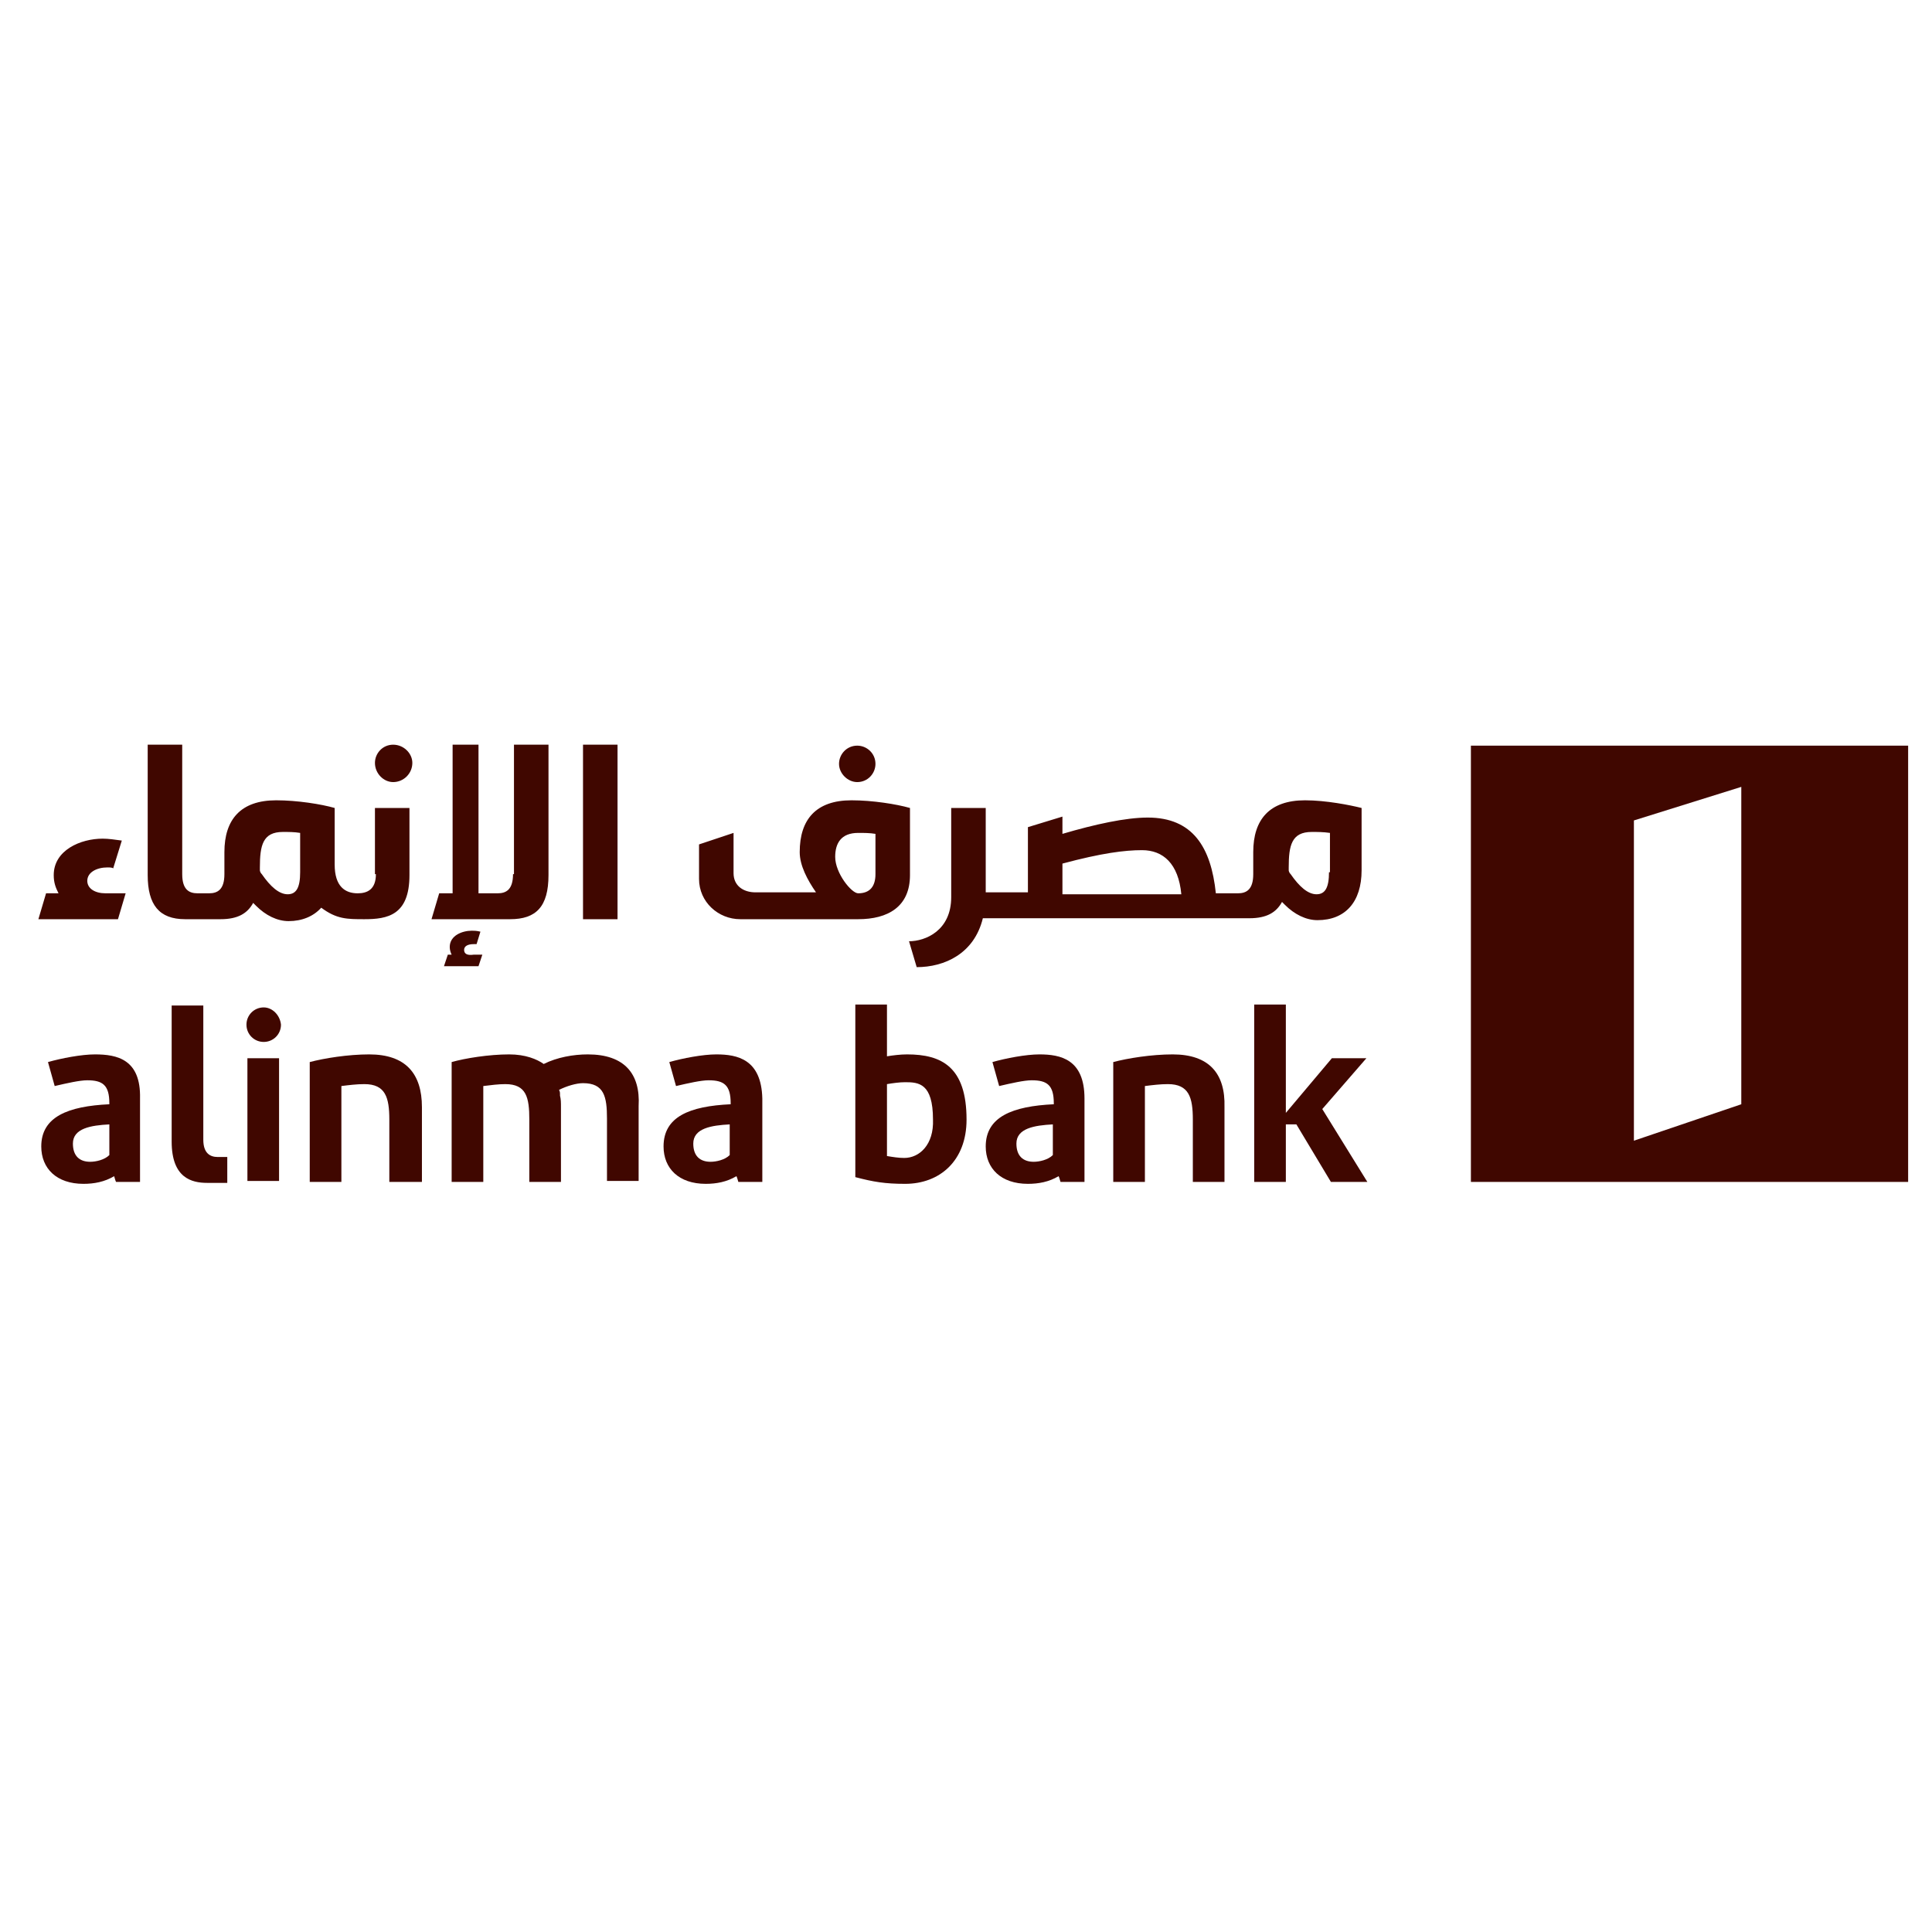 <svg xmlns="http://www.w3.org/2000/svg" xmlns:xlink="http://www.w3.org/1999/xlink" width="1080" height="1080" viewBox="0 0 1080 1080"><desc>Created with Fabric.js 5.2.4</desc><defs/><g transform="matrix(1 0 0 1 540 540)" id="616d1b7e-3f1c-4b88-8055-79024a065c91"><rect style="stroke: none; stroke-width: 1; stroke-dasharray: none; stroke-linecap: butt; stroke-dashoffset: 0; stroke-linejoin: miter; stroke-miterlimit: 4; fill: rgb(255,255,255); fill-rule: nonzero; opacity: 1; visibility: hidden;" vector-effect="non-scaling-stroke" x="-540" y="-540" rx="0" ry="0" width="1080" height="1080"/></g><g transform="matrix(1 0 0 1 540 540)" id="f3d1bddd-ac09-4ac6-921a-3748579c8ad0"/><g transform="matrix(5.36 0 0 5.36 544.06 539.03)"><g style="" vector-effect="non-scaling-stroke"><g transform="matrix(1 0 0 1 74.65 -0.05)"><path style="stroke: none; stroke-width: 1; stroke-dasharray: none; stroke-linecap: butt; stroke-dashoffset: 0; stroke-linejoin: miter; stroke-miterlimit: 4; fill: rgb(64,7,0); fill-rule: nonzero; opacity: 1;" vector-effect="non-scaling-stroke" transform="translate(-172.15, -22.85)" d="M166.4 7.9l11.2-3.5V37.5l-11.2 3.8V7.9zM149.3 45.6H195V.1H149.4V45.6z" stroke-linecap="round"/></g><g transform="matrix(1 0 0 1 -28.5 -11.3)"><path style="stroke: none; stroke-width: 1; stroke-dasharray: none; stroke-linecap: butt; stroke-dashoffset: 0; stroke-linejoin: miter; stroke-miterlimit: 4; fill: rgb(64,7,0); fill-rule: nonzero; opacity: 1;" vector-effect="non-scaling-stroke" transform="translate(-69, -11.6)" d="M27.3 13.3c0 1.6-.4 2.3-1.3 2.3s-1.8-.8-2.7-2.1C23.1 13.3 23.1 13.1 23.1 13.1V12.8c0-2.3.3-3.7 2.4-3.7.6.0 1.2.0 1.8.1v4.1zM35.2 13.5c0 1.6-.9 2-1.9 2-1.3.0-2.4-.7-2.4-3V6.6c-1.4-.4-3.9-.8-6.1-.8-3.7.0-5.4 2-5.4 5.4v2.3c0 1.6-.7 2-1.6 2h-1.2c-.9.0-1.6-.4-1.6-2V0h-3.6V13.6c0 3.1 1.2 4.6 3.9 4.6h3.7c1.8.0 2.8-.6 3.4-1.7.0.0.2.2.3.3 1 1 2.2 1.6 3.4 1.6 1.4.0 2.6-.5 3.4-1.4 1.6 1.2 2.7 1.2 4.5 1.2 2.4.0 4.7-.4 4.7-4.6v-7H35.1v6.9zM5.1 14.2c0-.9 1-1.4 2.1-1.4.2.0.5.0.6.1L8.7 10C8 9.9 7.3 9.8 6.7 9.8c-2.3.0-5.1 1.2-5.1 3.8.0.8.2 1.3.5 1.9H.8L0 18.2H8.3l.8-2.7H7c-1.1.0-1.9-.5-1.9-1.3M37 0c-1.1.0-1.9.9-1.9 1.9C35.1 3 36 3.9 37 3.9c1.1.0 2-.9 2-2C39 .9 38.1.0 37 0M87.3 13.5C87.3 14.8 86.7 15.5 85.5 15.5 84.8 15.5 83.1 13.4 83.1 11.7c0-1.4.6-2.5 2.4-2.5C86.1 9.2 86.7 9.2 87.3 9.3v4.2zM90.9 6.6C89.5 6.2 87 5.8 84.8 5.8 81.1 5.8 79.4 7.8 79.4 11.2c0 1.4.8 2.9 1.7 4.2-2.6.0-6.3.0-6.3.0-1.3.0-2.3-.7-2.3-2V9.2l-3.6 1.2v3.6c0 2.4 2 4.2 4.3 4.2h12.2.1c3.1.0 5.4-1.3 5.4-4.6v-7zM56.8 18.2h3.6V0H56.8V18.2zM85.4 3.9C86.5 3.9 87.3 3 87.3 2c0-1.1-.9-1.9-1.9-1.9C84.3.1 83.5 1 83.5 2S84.4 3.9 85.4 3.9m49.2 9.4c0 1.6-.4 2.3-1.3 2.3S131.5 14.8 130.6 13.5C130.4 13.3 130.4 13.1 130.4 13.1V12.8c0-2.3.3-3.7 2.4-3.7.6.0 1.2.0 1.9.1v4.1zm-27.8 2.2V12.4c4.1-1.1 6.5-1.4 8.3-1.4 2.2.0 3.8 1.4 4.1 4.6H106.8zm25.3-9.7C128.4 5.8 126.7 7.8 126.7 11.2v2.3c0 1.6-.7 2-1.6 2h-2.3C122.3 10.7 120.4 7.6 115.7 7.6c-2.3.0-5.5.7-8.9 1.7V7.5L103.2 8.6v6.8H98.8V6.6H95.2v9.3C95.2 19.4 92.5 20.5 90.8 20.5L91.6 23.2C94.5 23.2 97.6 21.8 98.5 18.1h27.8C128.1 18.1 129.1 17.5 129.7 16.4c0 0 .2.2.3.3 1 1 2.2 1.6 3.4 1.6 2.9.0 4.6-1.9 4.6-5.2V6.6C136.8 6.3 134.3 5.8 132.1 5.8" stroke-linecap="round"/></g><g transform="matrix(1 0 0 1 -53.2 -1.65)"><path style="stroke: none; stroke-width: 1; stroke-dasharray: none; stroke-linecap: butt; stroke-dashoffset: 0; stroke-linejoin: miter; stroke-miterlimit: 4; fill: rgb(64,7,0); fill-rule: nonzero; opacity: 1;" vector-effect="non-scaling-stroke" transform="translate(-44.3, -21.25)" d="M44.4 21.4C44.4 21 44.8 20.8 45.4 20.8c.1.0.2.0.3.0l.4-1.3c-.4-.1-.7-.1-.9-.1-1 0-2.3.5-2.3 1.7C42.9 21.4 43 21.7 43.1 21.9H42.7l-.4 1.2h3.6l.4-1.2h-.9C44.7 22 44.4 21.8 44.4 21.4" stroke-linecap="round"/></g><g transform="matrix(1 0 0 1 -50.4 -13.8)"><path style="stroke: none; stroke-width: 1; stroke-dasharray: none; stroke-linecap: butt; stroke-dashoffset: 0; stroke-linejoin: miter; stroke-miterlimit: 4; fill: rgb(64,7,0); fill-rule: nonzero; opacity: 1;" vector-effect="non-scaling-stroke" transform="translate(-47.1, -9.1)" d="M49.5 13.5C49.5 15.1 48.8 15.5 47.9 15.5h-2V0h-2.7V15.5H41.8L41 18.2h8.2c2.7.0 4-1.3 4-4.6V0H49.6V13.5z" stroke-linecap="round"/></g><g transform="matrix(1 0 0 1 -6.5 13.55)"><path style="stroke: none; stroke-width: 1; stroke-dasharray: none; stroke-linecap: butt; stroke-dashoffset: 0; stroke-linejoin: miter; stroke-miterlimit: 4; fill: rgb(64,7,0); fill-rule: nonzero; opacity: 1;" vector-effect="non-scaling-stroke" transform="translate(-91, -36.45)" d="M90.3 43.1C89.7 43.1 89.1 43 88.5 42.9V35.4C89.1 35.3 89.8 35.2 90.4 35.2c1.4.0 2.9.1 2.9 3.9C93.4 41.7 91.9 43.1 90.3 43.1M90.6 32.3C89.9 32.3 89.1 32.4 88.5 32.5V27.1H85.2v18C87.1 45.6 88.3 45.8 90.4 45.8c3.6.0 6.4-2.4 6.4-6.7C96.8 33.6 94.2 32.3 90.6 32.3" stroke-linecap="round"/></g><g transform="matrix(1 0 0 1 35.2 13.45)"><polygon style="stroke: none; stroke-width: 1; stroke-dasharray: none; stroke-linecap: butt; stroke-dashoffset: 0; stroke-linejoin: miter; stroke-miterlimit: 4; fill: rgb(64,7,0); fill-rule: nonzero; opacity: 1;" vector-effect="non-scaling-stroke" points="1.2,1.65 5.8,-3.65 2.2,-3.65 -2.6,2.05 -2.6,-9.25 -5.9,-9.25 -5.9,9.25 -2.6,9.25 -2.6,3.25 -1.5,3.25 2.1,9.25 5.9,9.25"/></g><g transform="matrix(1 0 0 1 -74.05 16.2)"><rect style="stroke: none; stroke-width: 1; stroke-dasharray: none; stroke-linecap: butt; stroke-dashoffset: 0; stroke-linejoin: miter; stroke-miterlimit: 4; fill: rgb(64,7,0); fill-rule: nonzero; opacity: 1;" vector-effect="non-scaling-stroke" x="-1.65" y="-6.4" rx="0" ry="0" width="3.3" height="12.8"/></g><g transform="matrix(1 0 0 1 -74 6.3)"><path style="stroke: none; stroke-width: 1; stroke-dasharray: none; stroke-linecap: butt; stroke-dashoffset: 0; stroke-linejoin: miter; stroke-miterlimit: 4; fill: rgb(64,7,0); fill-rule: nonzero; opacity: 1;" vector-effect="non-scaling-stroke" transform="translate(-23.5, -29.2)" d="M23.5 27.4C22.5 27.4 21.7 28.2 21.7 29.2S22.5 31 23.5 31 25.3 30.2 25.3 29.2C25.2 28.2 24.4 27.4 23.5 27.4" stroke-linecap="round"/></g><g transform="matrix(1 0 0 1 -63.35 16.05)"><path style="stroke: none; stroke-width: 1; stroke-dasharray: none; stroke-linecap: butt; stroke-dashoffset: 0; stroke-linejoin: miter; stroke-miterlimit: 4; fill: rgb(64,7,0); fill-rule: nonzero; opacity: 1;" vector-effect="non-scaling-stroke" transform="translate(-34.15, -38.95)" d="M34.5 32.3c-2.2.0-4.7.4-6.2.8v12.5h3.3v-10C32.4 35.5 33.2 35.4 34 35.4c2.2.0 2.6 1.4 2.6 3.7v6.5H40V37.8c0-3.5-1.7-5.5-5.5-5.5" stroke-linecap="round"/></g><g transform="matrix(1 0 0 1 20.4 16.05)"><path style="stroke: none; stroke-width: 1; stroke-dasharray: none; stroke-linecap: butt; stroke-dashoffset: 0; stroke-linejoin: miter; stroke-miterlimit: 4; fill: rgb(64,7,0); fill-rule: nonzero; opacity: 1;" vector-effect="non-scaling-stroke" transform="translate(-117.9, -38.95)" d="M118.3 32.3c-2.2.0-4.7.4-6.2.8v12.5h3.3v-10C116.2 35.5 117 35.4 117.8 35.4c2.2.0 2.6 1.4 2.6 3.7v6.5h3.3V37.8C123.8 34.3 122.1 32.3 118.3 32.3" stroke-linecap="round"/></g><g transform="matrix(1 0 0 1 -44.64 16.05)"><path style="stroke: none; stroke-width: 1; stroke-dasharray: none; stroke-linecap: butt; stroke-dashoffset: 0; stroke-linejoin: miter; stroke-miterlimit: 4; fill: rgb(64,7,0); fill-rule: nonzero; opacity: 1;" vector-effect="non-scaling-stroke" transform="translate(-52.86, -38.95)" d="M57.3 32.3c-1.5.0-3.2.3-4.6 1C52 32.8 50.8 32.3 49.1 32.3c-2.1.0-4.6.4-6 .8v12.5h3.3v-10c.8-.1 1.6-.2 2.3-.2 2.2.0 2.5 1.4 2.5 3.7v6.5h3.3V37.8c0-.5.0-.8-.1-1.2.0-.1.0-.1.0-.2s0-.2-.1-.4c.8-.4 1.8-.7 2.5-.7 2.2.0 2.5 1.4 2.5 3.7v6.5h3.3v-7.8C62.8 34.3 61.1 32.3 57.3 32.3" stroke-linecap="round"/></g><g transform="matrix(1 0 0 1 -80.7 13.55)"><path style="stroke: none; stroke-width: 1; stroke-dasharray: none; stroke-linecap: butt; stroke-dashoffset: 0; stroke-linejoin: miter; stroke-miterlimit: 4; fill: rgb(64,7,0); fill-rule: nonzero; opacity: 1;" vector-effect="non-scaling-stroke" transform="translate(-16.8, -36.45)" d="M18.7 43C17.9 43 17.2 42.6 17.2 41.2v-14h-3.3v14.2c0 3.8 2.1 4.3 3.7 4.3h2.1V43h-1z" stroke-linecap="round"/></g><g transform="matrix(1 0 0 1 -92.05 16.15)"><path style="stroke: none; stroke-width: 1; stroke-dasharray: none; stroke-linecap: butt; stroke-dashoffset: 0; stroke-linejoin: miter; stroke-miterlimit: 4; fill: rgb(64,7,0); fill-rule: nonzero; opacity: 1;" vector-effect="non-scaling-stroke" transform="translate(-5.45, -39.05)" d="M7.4 42.8C6.9 43.3 6 43.5 5.4 43.5c-1.1.0-1.8-.6-1.8-1.9.0-1.6 1.9-1.9 3.8-2v3.2zM5.9 32.3c-1.4.0-3.5.4-4.9.8l.7 2.5C3 35.3 4.3 35 5.1 35c1.6.0 2.3.5 2.3 2.4V37.5c-4.3.2-7.1 1.3-7.1 4.4.0 2.3 1.6 3.9 4.4 3.9 1.1.0 2.2-.2 3.2-.8C8 45.3 8 45.4 8.1 45.6h2.5c0-.8.0-1.8.0-2.7v-6C10.7 32.8 8.2 32.3 5.9 32.3" stroke-linecap="round"/></g><g transform="matrix(1 0 0 1 -27.15 16.15)"><path style="stroke: none; stroke-width: 1; stroke-dasharray: none; stroke-linecap: butt; stroke-dashoffset: 0; stroke-linejoin: miter; stroke-miterlimit: 4; fill: rgb(64,7,0); fill-rule: nonzero; opacity: 1;" vector-effect="non-scaling-stroke" transform="translate(-70.35, -39.05)" d="M72.1 42.8C71.6 43.3 70.7 43.5 70.1 43.5 69 43.5 68.3 42.9 68.3 41.6 68.3 40 70.2 39.7 72.1 39.6v3.2zM70.7 32.3C69.3 32.3 67.2 32.7 65.8 33.1l.7 2.5C67.8 35.3 69.1 35 69.9 35c1.6.0 2.3.5 2.3 2.4v.1c-4.3.2-7 1.3-7 4.4.0 2.3 1.6 3.9 4.4 3.9 1.1.0 2.2-.2 3.2-.8C72.9 45.2 72.9 45.3 73 45.6h2.5c0-.8.0-1.8.0-2.7v-6C75.4 32.8 72.9 32.3 70.7 32.3" stroke-linecap="round"/></g><g transform="matrix(1 0 0 1 6.45 16.15)"><path style="stroke: none; stroke-width: 1; stroke-dasharray: none; stroke-linecap: butt; stroke-dashoffset: 0; stroke-linejoin: miter; stroke-miterlimit: 4; fill: rgb(64,7,0); fill-rule: nonzero; opacity: 1;" vector-effect="non-scaling-stroke" transform="translate(-103.95, -39.05)" d="M105.8 42.8C105.3 43.3 104.4 43.5 103.8 43.5 102.7 43.5 102 42.9 102 41.6 102 40 103.9 39.7 105.8 39.6v3.2zM104.4 32.3C103 32.3 100.9 32.7 99.5 33.1l.7 2.5C101.5 35.3 102.8 35 103.6 35c1.6.0 2.3.5 2.3 2.4v.1c-4.3.2-7.1 1.3-7.1 4.4.0 2.3 1.6 3.9 4.4 3.9 1.1.0 2.2-.2 3.2-.8.1.2.1.3.2.6h2.5c0-.8.0-1.8.0-2.7v-6C109.1 32.8 106.6 32.3 104.4 32.3" stroke-linecap="round"/></g></g></g></svg>